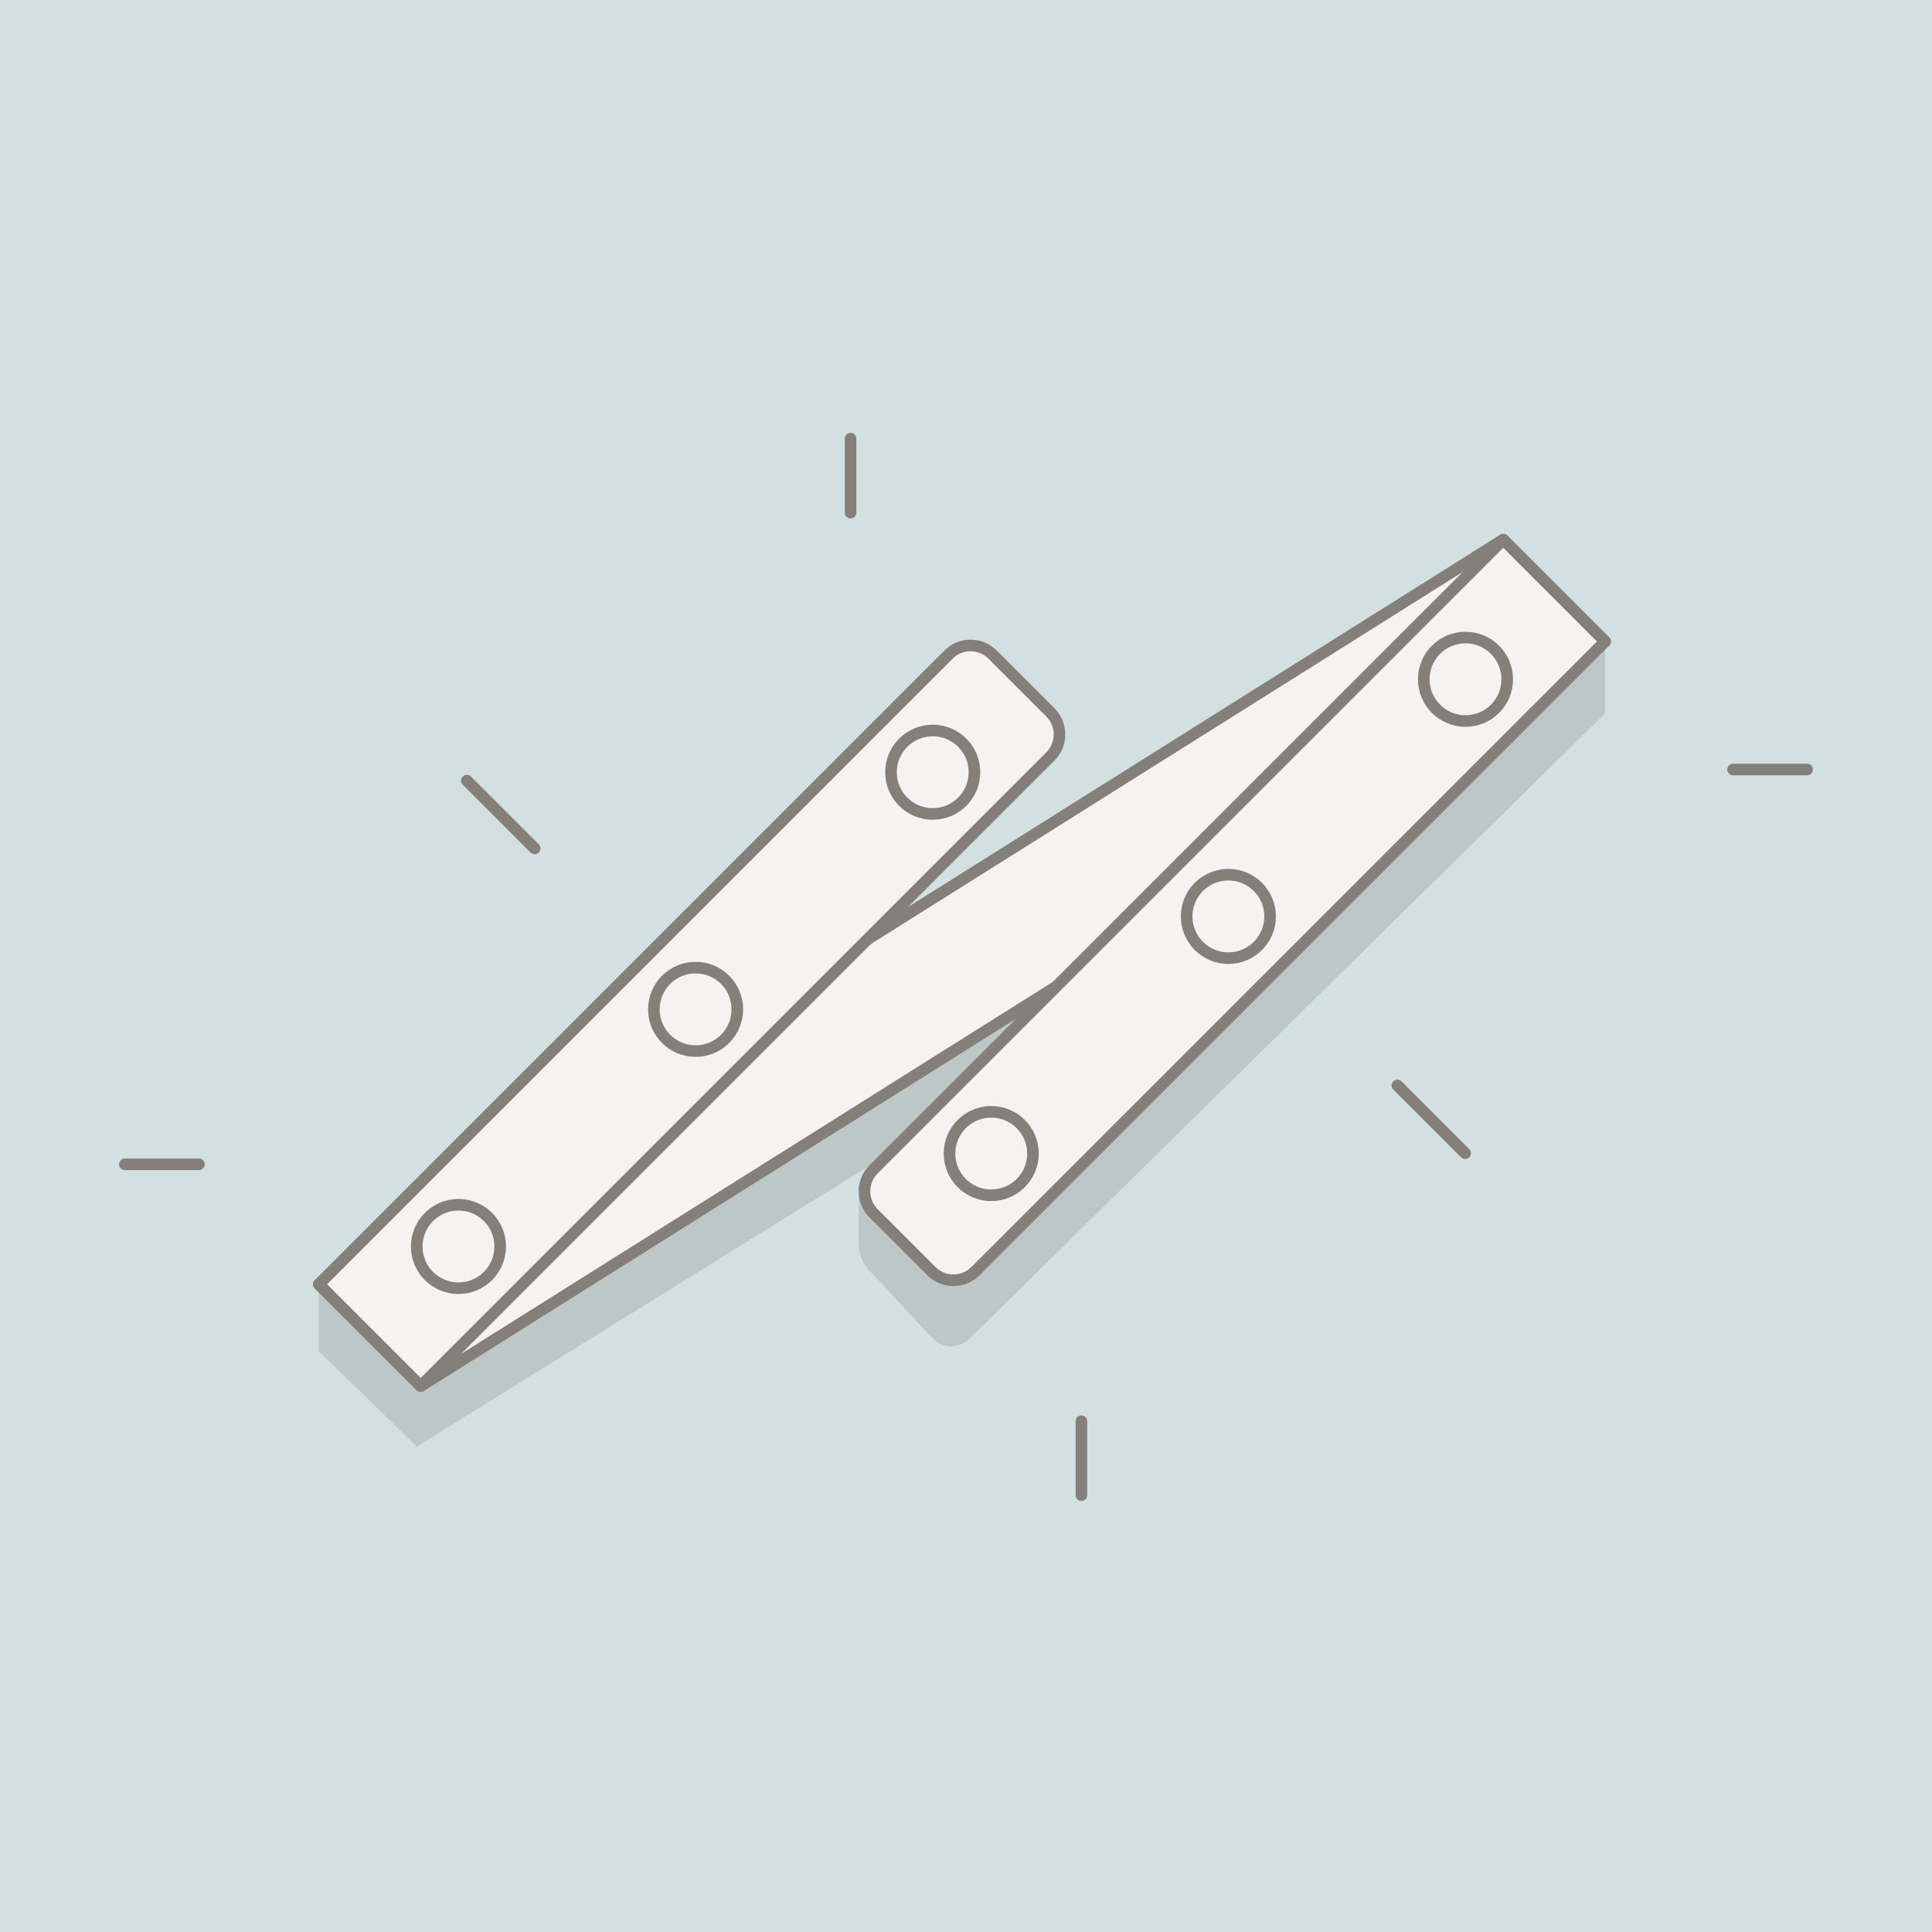<?xml version="1.0" encoding="UTF-8"?>
<svg id="Layer_1" data-name="Layer 1" xmlns="http://www.w3.org/2000/svg" width="500" height="500" viewBox="0 0 500 500">
  <defs>
    <style>
      .cls-1 {
        fill: #999;
        opacity: .35;
      }

      .cls-1, .cls-2 {
        stroke-width: 0px;
      }

      .cls-3 {
        fill: #f4f3f2;
        stroke: #847f78;
        stroke-linecap: round;
        stroke-linejoin: round;
        stroke-width: 3px;
      }

      .cls-2 {
        fill: #d2e0e2;
      }
    </style>
  </defs>
  <rect class="cls-2" width="500" height="500"/>
  <polygon class="cls-1" points="272.74 241.39 107.86 358.73 82.52 332.36 82.52 349.72 107.86 374.37 241.39 291.52 290.18 250.42 272.74 241.39"/>
  <path class="cls-1" d="m245.73,331.27l-23.49-24.1v14.84c0,2.3.81,4.52,2.28,6.29l16.54,17.75c2.52,2.97,7.03,3.17,9.81.44l164.53-161.89v-18.57l-169.67,165.24Z"/>
  <polygon class="cls-3" points="108.88 358.73 415.4 166.03 389.04 139.66 82.52 332.36 108.88 358.73"/>
  <path class="cls-3" d="m60.77,242.58h230.46c4.44,0,8.05,3.61,8.05,8.05v21.18c0,4.44-3.61,8.05-8.05,8.05H60.77v-37.28h0Z" transform="translate(-131.98 203.8) rotate(-45)"/>
  <g>
    <circle class="cls-3" cx="118.65" cy="322.59" r="10.8"/>
    <circle class="cls-3" cx="241.39" cy="199.85" r="10.8"/>
    <circle class="cls-3" cx="180.02" cy="261.22" r="10.8"/>
  </g>
  <path class="cls-3" d="m206.7,218.53h230.46v37.28h-230.46c-4.44,0-8.05-3.61-8.05-8.05v-21.18c0-4.44,3.61-8.05,8.05-8.05Z" transform="translate(-74.6 294.25) rotate(-45)"/>
  <g>
    <circle class="cls-3" cx="256.53" cy="298.54" r="10.8"/>
    <circle class="cls-3" cx="379.27" cy="175.8" r="10.8"/>
    <circle class="cls-3" cx="317.9" cy="237.17" r="10.8"/>
  </g>
  <g>
    <line class="cls-3" x1="138.37" y1="219.57" x2="120.83" y2="202.03"/>
    <line class="cls-3" x1="220.13" y1="132.67" x2="220.13" y2="113.52"/>
    <line class="cls-3" x1="32.32" y1="301.32" x2="51.48" y2="301.32"/>
  </g>
  <line class="cls-3" x1="361.63" y1="280.9" x2="379.17" y2="298.44"/>
  <line class="cls-3" x1="279.87" y1="367.8" x2="279.87" y2="386.95"/>
  <line class="cls-3" x1="467.68" y1="199.15" x2="448.52" y2="199.15"/>
</svg>